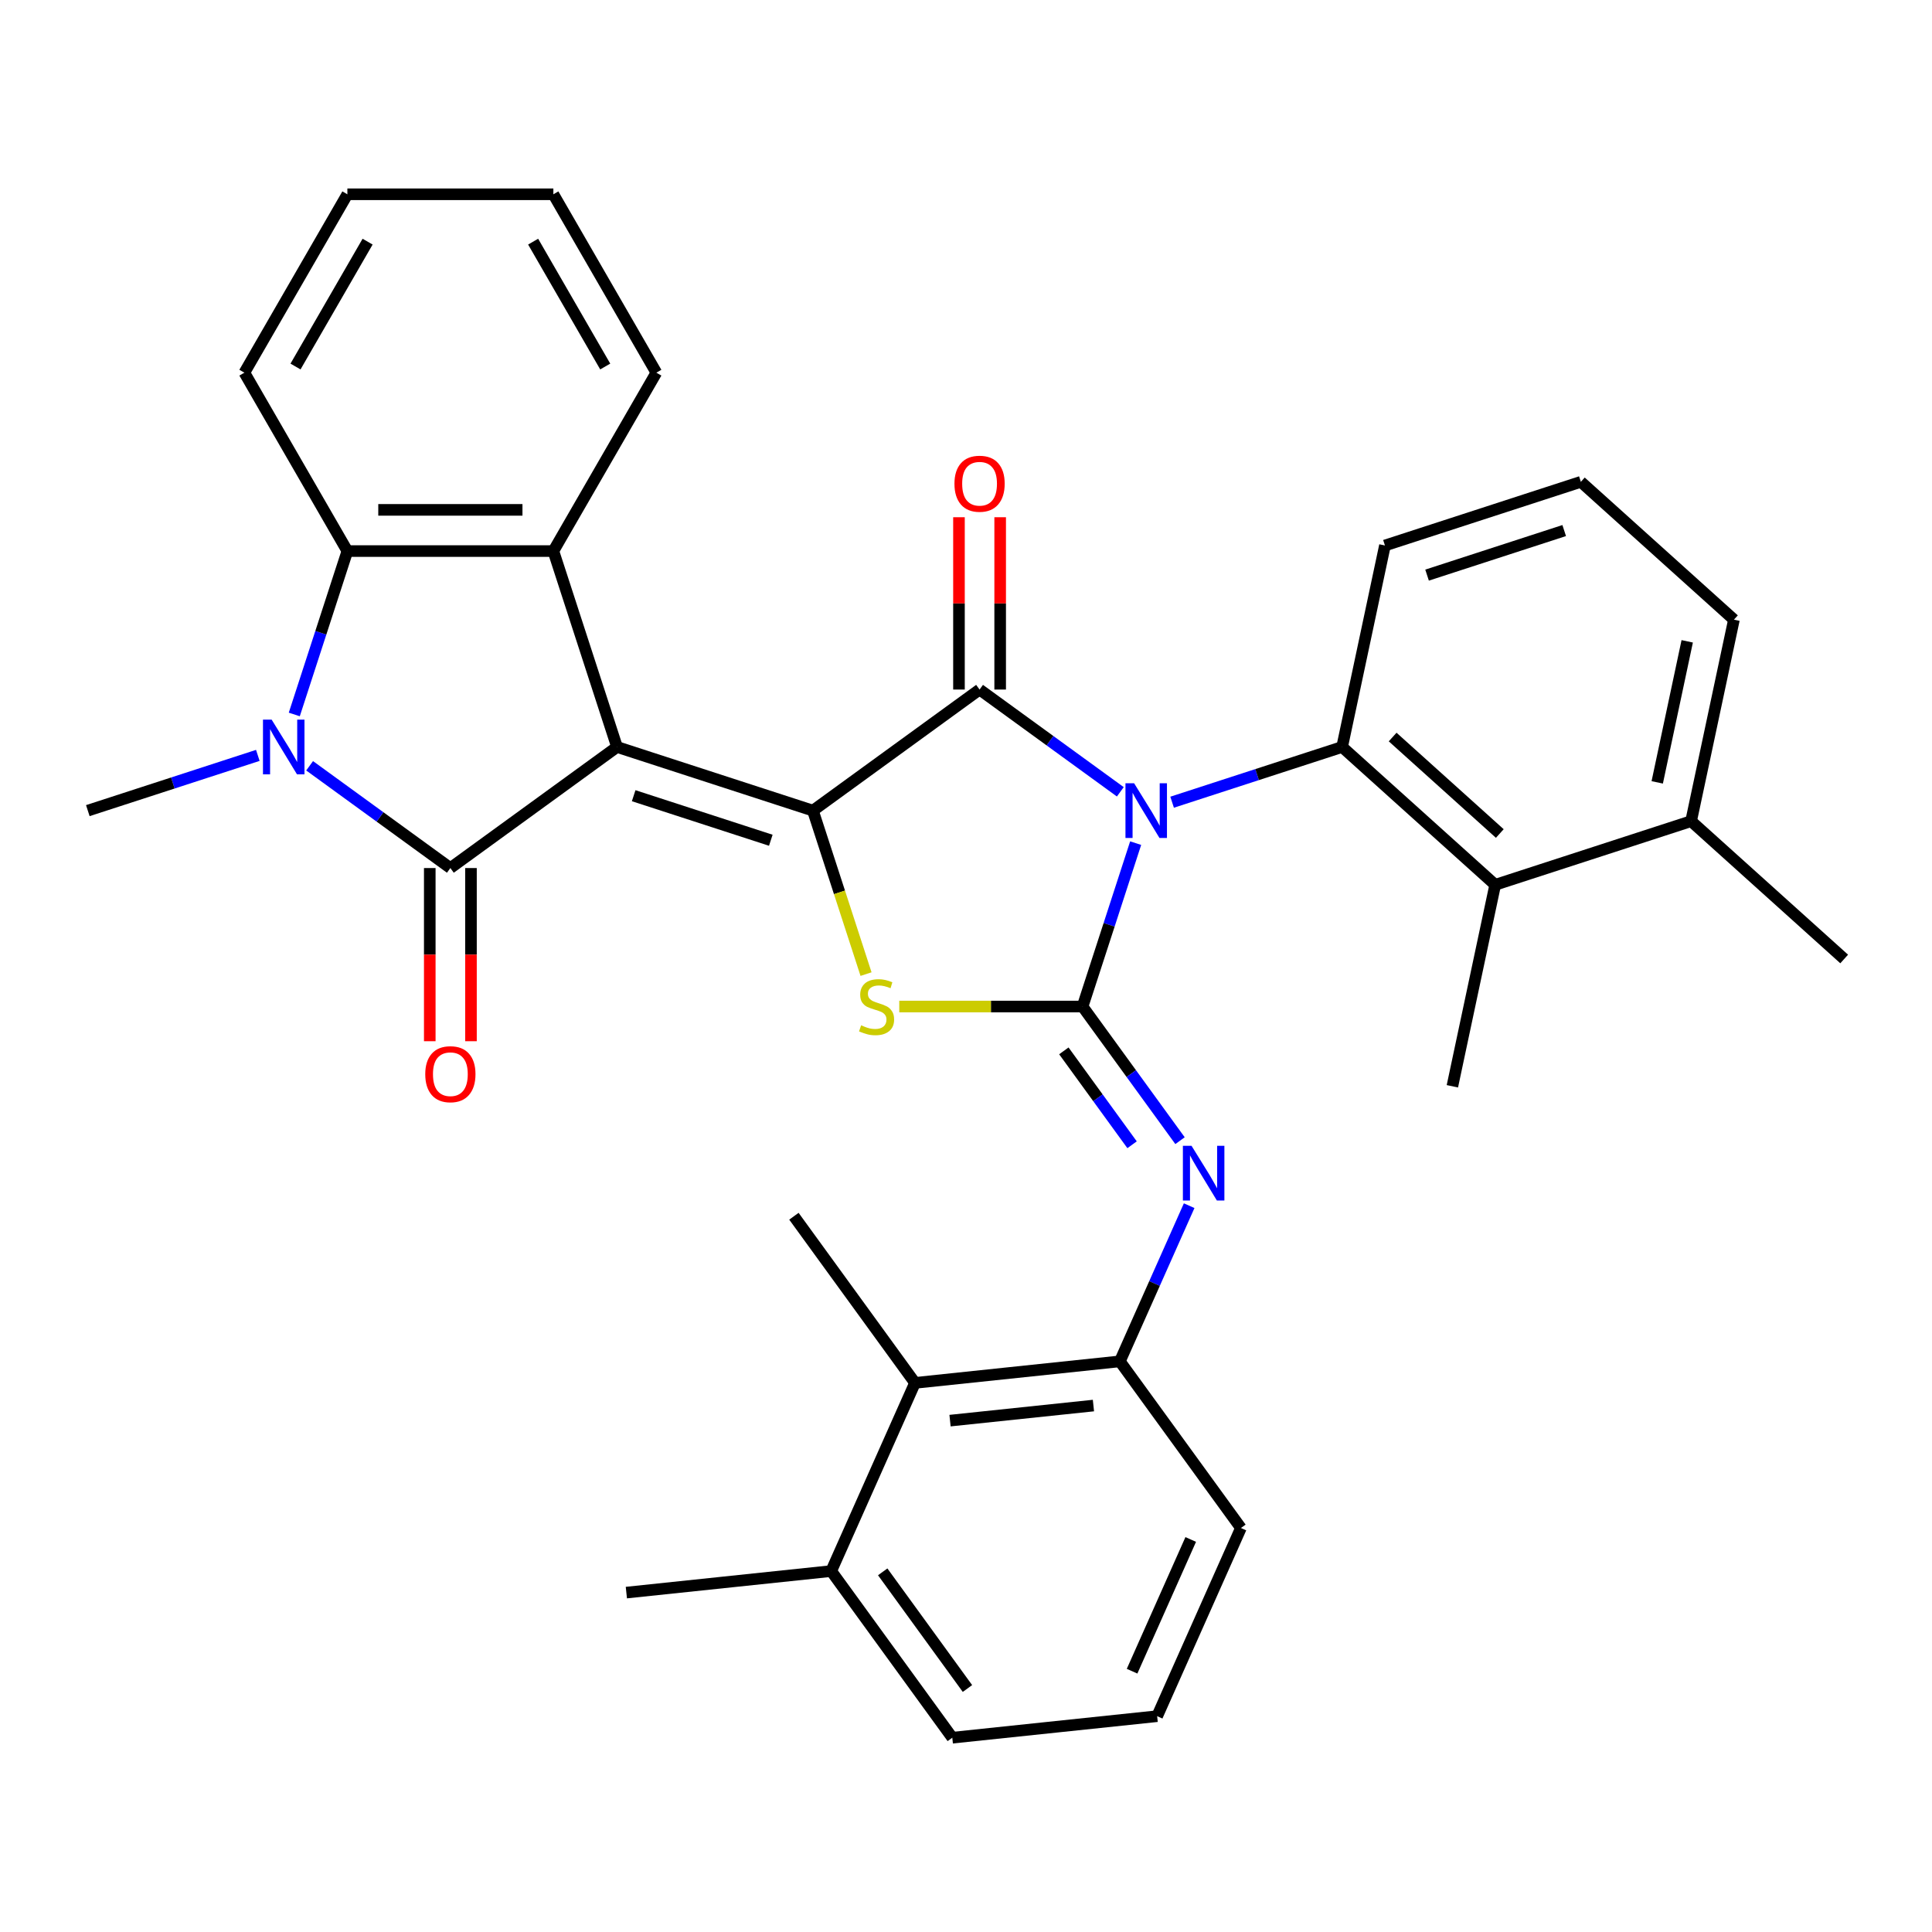 <?xml version='1.0' encoding='iso-8859-1'?>
<svg version='1.1' baseProfile='full'
              xmlns='http://www.w3.org/2000/svg'
                      xmlns:rdkit='http://www.rdkit.org/xml'
                      xmlns:xlink='http://www.w3.org/1999/xlink'
                  xml:space='preserve'
width='1000px' height='1000px' viewBox='0 0 1000 1000'>
<!-- END OF HEADER -->
<rect style='opacity:1.0;fill:#FFFFFF;stroke:none' width='1000' height='1000' x='0' y='0'> </rect>
<path class='bond-2' d='M 587.812,436.404 L 574.072,478.691' style='fill:none;fill-rule:evenodd;stroke:#0000FF;stroke-width:6px;stroke-linecap:butt;stroke-linejoin:miter;stroke-opacity:1' />
<path class='bond-2' d='M 574.072,478.691 L 560.332,520.979' style='fill:none;fill-rule:evenodd;stroke:#000000;stroke-width:6px;stroke-linecap:butt;stroke-linejoin:miter;stroke-opacity:1' />
<path class='bond-3' d='M 579.874,409.839 L 543.449,383.374' style='fill:none;fill-rule:evenodd;stroke:#0000FF;stroke-width:6px;stroke-linecap:butt;stroke-linejoin:miter;stroke-opacity:1' />
<path class='bond-3' d='M 543.449,383.374 L 507.023,356.91' style='fill:none;fill-rule:evenodd;stroke:#000000;stroke-width:6px;stroke-linecap:butt;stroke-linejoin:miter;stroke-opacity:1' />
<path class='bond-8' d='M 606.685,415.223 L 650.682,400.927' style='fill:none;fill-rule:evenodd;stroke:#0000FF;stroke-width:6px;stroke-linecap:butt;stroke-linejoin:miter;stroke-opacity:1' />
<path class='bond-8' d='M 650.682,400.927 L 694.679,386.632' style='fill:none;fill-rule:evenodd;stroke:#000000;stroke-width:6px;stroke-linecap:butt;stroke-linejoin:miter;stroke-opacity:1' />
<path class='bond-0' d='M 319.367,386.632 L 420.767,419.578' style='fill:none;fill-rule:evenodd;stroke:#000000;stroke-width:6px;stroke-linecap:butt;stroke-linejoin:miter;stroke-opacity:1' />
<path class='bond-0' d='M 327.988,411.854 L 398.968,434.916' style='fill:none;fill-rule:evenodd;stroke:#000000;stroke-width:6px;stroke-linecap:butt;stroke-linejoin:miter;stroke-opacity:1' />
<path class='bond-4' d='M 319.367,386.632 L 233.111,449.3' style='fill:none;fill-rule:evenodd;stroke:#000000;stroke-width:6px;stroke-linecap:butt;stroke-linejoin:miter;stroke-opacity:1' />
<path class='bond-7' d='M 319.367,386.632 L 286.42,285.231' style='fill:none;fill-rule:evenodd;stroke:#000000;stroke-width:6px;stroke-linecap:butt;stroke-linejoin:miter;stroke-opacity:1' />
<path class='bond-1' d='M 420.767,419.578 L 507.023,356.91' style='fill:none;fill-rule:evenodd;stroke:#000000;stroke-width:6px;stroke-linecap:butt;stroke-linejoin:miter;stroke-opacity:1' />
<path class='bond-33' d='M 420.767,419.578 L 434.514,461.886' style='fill:none;fill-rule:evenodd;stroke:#000000;stroke-width:6px;stroke-linecap:butt;stroke-linejoin:miter;stroke-opacity:1' />
<path class='bond-33' d='M 434.514,461.886 L 448.26,504.193' style='fill:none;fill-rule:evenodd;stroke:#CCCC00;stroke-width:6px;stroke-linecap:butt;stroke-linejoin:miter;stroke-opacity:1' />
<path class='bond-5' d='M 560.332,520.979 L 512.896,520.979' style='fill:none;fill-rule:evenodd;stroke:#000000;stroke-width:6px;stroke-linecap:butt;stroke-linejoin:miter;stroke-opacity:1' />
<path class='bond-5' d='M 512.896,520.979 L 465.459,520.979' style='fill:none;fill-rule:evenodd;stroke:#CCCC00;stroke-width:6px;stroke-linecap:butt;stroke-linejoin:miter;stroke-opacity:1' />
<path class='bond-9' d='M 560.332,520.979 L 585.555,555.694' style='fill:none;fill-rule:evenodd;stroke:#000000;stroke-width:6px;stroke-linecap:butt;stroke-linejoin:miter;stroke-opacity:1' />
<path class='bond-9' d='M 585.555,555.694 L 610.777,590.409' style='fill:none;fill-rule:evenodd;stroke:#0000FF;stroke-width:6px;stroke-linecap:butt;stroke-linejoin:miter;stroke-opacity:1' />
<path class='bond-9' d='M 550.648,543.927 L 568.303,568.228' style='fill:none;fill-rule:evenodd;stroke:#000000;stroke-width:6px;stroke-linecap:butt;stroke-linejoin:miter;stroke-opacity:1' />
<path class='bond-9' d='M 568.303,568.228 L 585.959,592.528' style='fill:none;fill-rule:evenodd;stroke:#0000FF;stroke-width:6px;stroke-linecap:butt;stroke-linejoin:miter;stroke-opacity:1' />
<path class='bond-14' d='M 517.685,356.91 L 517.685,312.313' style='fill:none;fill-rule:evenodd;stroke:#000000;stroke-width:6px;stroke-linecap:butt;stroke-linejoin:miter;stroke-opacity:1' />
<path class='bond-14' d='M 517.685,312.313 L 517.685,267.717' style='fill:none;fill-rule:evenodd;stroke:#FF0000;stroke-width:6px;stroke-linecap:butt;stroke-linejoin:miter;stroke-opacity:1' />
<path class='bond-14' d='M 496.361,356.91 L 496.361,312.313' style='fill:none;fill-rule:evenodd;stroke:#000000;stroke-width:6px;stroke-linecap:butt;stroke-linejoin:miter;stroke-opacity:1' />
<path class='bond-14' d='M 496.361,312.313 L 496.361,267.717' style='fill:none;fill-rule:evenodd;stroke:#FF0000;stroke-width:6px;stroke-linecap:butt;stroke-linejoin:miter;stroke-opacity:1' />
<path class='bond-6' d='M 233.111,449.3 L 196.685,422.836' style='fill:none;fill-rule:evenodd;stroke:#000000;stroke-width:6px;stroke-linecap:butt;stroke-linejoin:miter;stroke-opacity:1' />
<path class='bond-6' d='M 196.685,422.836 L 160.26,396.371' style='fill:none;fill-rule:evenodd;stroke:#0000FF;stroke-width:6px;stroke-linecap:butt;stroke-linejoin:miter;stroke-opacity:1' />
<path class='bond-15' d='M 222.449,449.3 L 222.449,494.117' style='fill:none;fill-rule:evenodd;stroke:#000000;stroke-width:6px;stroke-linecap:butt;stroke-linejoin:miter;stroke-opacity:1' />
<path class='bond-15' d='M 222.449,494.117 L 222.449,538.933' style='fill:none;fill-rule:evenodd;stroke:#FF0000;stroke-width:6px;stroke-linecap:butt;stroke-linejoin:miter;stroke-opacity:1' />
<path class='bond-15' d='M 243.773,449.3 L 243.773,494.117' style='fill:none;fill-rule:evenodd;stroke:#000000;stroke-width:6px;stroke-linecap:butt;stroke-linejoin:miter;stroke-opacity:1' />
<path class='bond-15' d='M 243.773,494.117 L 243.773,538.933' style='fill:none;fill-rule:evenodd;stroke:#FF0000;stroke-width:6px;stroke-linecap:butt;stroke-linejoin:miter;stroke-opacity:1' />
<path class='bond-18' d='M 133.449,390.987 L 89.452,405.283' style='fill:none;fill-rule:evenodd;stroke:#0000FF;stroke-width:6px;stroke-linecap:butt;stroke-linejoin:miter;stroke-opacity:1' />
<path class='bond-18' d='M 89.452,405.283 L 45.455,419.578' style='fill:none;fill-rule:evenodd;stroke:#000000;stroke-width:6px;stroke-linecap:butt;stroke-linejoin:miter;stroke-opacity:1' />
<path class='bond-35' d='M 152.322,369.806 L 166.062,327.519' style='fill:none;fill-rule:evenodd;stroke:#0000FF;stroke-width:6px;stroke-linecap:butt;stroke-linejoin:miter;stroke-opacity:1' />
<path class='bond-35' d='M 166.062,327.519 L 179.802,285.231' style='fill:none;fill-rule:evenodd;stroke:#000000;stroke-width:6px;stroke-linecap:butt;stroke-linejoin:miter;stroke-opacity:1' />
<path class='bond-10' d='M 286.42,285.231 L 179.802,285.231' style='fill:none;fill-rule:evenodd;stroke:#000000;stroke-width:6px;stroke-linecap:butt;stroke-linejoin:miter;stroke-opacity:1' />
<path class='bond-10' d='M 270.427,263.908 L 195.794,263.908' style='fill:none;fill-rule:evenodd;stroke:#000000;stroke-width:6px;stroke-linecap:butt;stroke-linejoin:miter;stroke-opacity:1' />
<path class='bond-20' d='M 286.42,285.231 L 339.729,192.897' style='fill:none;fill-rule:evenodd;stroke:#000000;stroke-width:6px;stroke-linecap:butt;stroke-linejoin:miter;stroke-opacity:1' />
<path class='bond-11' d='M 694.679,386.632 L 773.912,457.973' style='fill:none;fill-rule:evenodd;stroke:#000000;stroke-width:6px;stroke-linecap:butt;stroke-linejoin:miter;stroke-opacity:1' />
<path class='bond-11' d='M 720.833,381.486 L 776.296,431.425' style='fill:none;fill-rule:evenodd;stroke:#000000;stroke-width:6px;stroke-linecap:butt;stroke-linejoin:miter;stroke-opacity:1' />
<path class='bond-19' d='M 694.679,386.632 L 716.847,282.343' style='fill:none;fill-rule:evenodd;stroke:#000000;stroke-width:6px;stroke-linecap:butt;stroke-linejoin:miter;stroke-opacity:1' />
<path class='bond-12' d='M 615.51,624.06 L 597.573,664.348' style='fill:none;fill-rule:evenodd;stroke:#0000FF;stroke-width:6px;stroke-linecap:butt;stroke-linejoin:miter;stroke-opacity:1' />
<path class='bond-12' d='M 597.573,664.348 L 579.636,704.636' style='fill:none;fill-rule:evenodd;stroke:#000000;stroke-width:6px;stroke-linecap:butt;stroke-linejoin:miter;stroke-opacity:1' />
<path class='bond-21' d='M 179.802,285.231 L 126.492,192.897' style='fill:none;fill-rule:evenodd;stroke:#000000;stroke-width:6px;stroke-linecap:butt;stroke-linejoin:miter;stroke-opacity:1' />
<path class='bond-16' d='M 773.912,457.973 L 875.313,425.026' style='fill:none;fill-rule:evenodd;stroke:#000000;stroke-width:6px;stroke-linecap:butt;stroke-linejoin:miter;stroke-opacity:1' />
<path class='bond-23' d='M 773.912,457.973 L 751.745,562.262' style='fill:none;fill-rule:evenodd;stroke:#000000;stroke-width:6px;stroke-linecap:butt;stroke-linejoin:miter;stroke-opacity:1' />
<path class='bond-13' d='M 579.636,704.636 L 473.601,715.78' style='fill:none;fill-rule:evenodd;stroke:#000000;stroke-width:6px;stroke-linecap:butt;stroke-linejoin:miter;stroke-opacity:1' />
<path class='bond-13' d='M 565.959,727.514 L 491.735,735.315' style='fill:none;fill-rule:evenodd;stroke:#000000;stroke-width:6px;stroke-linecap:butt;stroke-linejoin:miter;stroke-opacity:1' />
<path class='bond-22' d='M 579.636,704.636 L 642.304,790.892' style='fill:none;fill-rule:evenodd;stroke:#000000;stroke-width:6px;stroke-linecap:butt;stroke-linejoin:miter;stroke-opacity:1' />
<path class='bond-17' d='M 473.601,715.78 L 430.236,813.181' style='fill:none;fill-rule:evenodd;stroke:#000000;stroke-width:6px;stroke-linecap:butt;stroke-linejoin:miter;stroke-opacity:1' />
<path class='bond-26' d='M 473.601,715.78 L 410.932,629.524' style='fill:none;fill-rule:evenodd;stroke:#000000;stroke-width:6px;stroke-linecap:butt;stroke-linejoin:miter;stroke-opacity:1' />
<path class='bond-29' d='M 875.313,425.026 L 954.545,496.368' style='fill:none;fill-rule:evenodd;stroke:#000000;stroke-width:6px;stroke-linecap:butt;stroke-linejoin:miter;stroke-opacity:1' />
<path class='bond-34' d='M 875.313,425.026 L 897.48,320.738' style='fill:none;fill-rule:evenodd;stroke:#000000;stroke-width:6px;stroke-linecap:butt;stroke-linejoin:miter;stroke-opacity:1' />
<path class='bond-34' d='M 857.78,404.95 L 873.297,331.948' style='fill:none;fill-rule:evenodd;stroke:#000000;stroke-width:6px;stroke-linecap:butt;stroke-linejoin:miter;stroke-opacity:1' />
<path class='bond-30' d='M 430.236,813.181 L 324.201,824.326' style='fill:none;fill-rule:evenodd;stroke:#000000;stroke-width:6px;stroke-linecap:butt;stroke-linejoin:miter;stroke-opacity:1' />
<path class='bond-36' d='M 430.236,813.181 L 492.904,899.437' style='fill:none;fill-rule:evenodd;stroke:#000000;stroke-width:6px;stroke-linecap:butt;stroke-linejoin:miter;stroke-opacity:1' />
<path class='bond-36' d='M 456.887,813.586 L 500.755,873.965' style='fill:none;fill-rule:evenodd;stroke:#000000;stroke-width:6px;stroke-linecap:butt;stroke-linejoin:miter;stroke-opacity:1' />
<path class='bond-24' d='M 716.847,282.343 L 818.247,249.396' style='fill:none;fill-rule:evenodd;stroke:#000000;stroke-width:6px;stroke-linecap:butt;stroke-linejoin:miter;stroke-opacity:1' />
<path class='bond-24' d='M 738.646,297.681 L 809.626,274.618' style='fill:none;fill-rule:evenodd;stroke:#000000;stroke-width:6px;stroke-linecap:butt;stroke-linejoin:miter;stroke-opacity:1' />
<path class='bond-31' d='M 339.729,192.897 L 286.42,100.563' style='fill:none;fill-rule:evenodd;stroke:#000000;stroke-width:6px;stroke-linecap:butt;stroke-linejoin:miter;stroke-opacity:1' />
<path class='bond-31' d='M 313.266,189.709 L 275.95,125.075' style='fill:none;fill-rule:evenodd;stroke:#000000;stroke-width:6px;stroke-linecap:butt;stroke-linejoin:miter;stroke-opacity:1' />
<path class='bond-37' d='M 126.492,192.897 L 179.802,100.563' style='fill:none;fill-rule:evenodd;stroke:#000000;stroke-width:6px;stroke-linecap:butt;stroke-linejoin:miter;stroke-opacity:1' />
<path class='bond-37' d='M 152.956,189.709 L 190.272,125.075' style='fill:none;fill-rule:evenodd;stroke:#000000;stroke-width:6px;stroke-linecap:butt;stroke-linejoin:miter;stroke-opacity:1' />
<path class='bond-25' d='M 642.304,790.892 L 598.939,888.292' style='fill:none;fill-rule:evenodd;stroke:#000000;stroke-width:6px;stroke-linecap:butt;stroke-linejoin:miter;stroke-opacity:1' />
<path class='bond-25' d='M 616.319,796.829 L 585.963,865.009' style='fill:none;fill-rule:evenodd;stroke:#000000;stroke-width:6px;stroke-linecap:butt;stroke-linejoin:miter;stroke-opacity:1' />
<path class='bond-27' d='M 818.247,249.396 L 897.48,320.738' style='fill:none;fill-rule:evenodd;stroke:#000000;stroke-width:6px;stroke-linecap:butt;stroke-linejoin:miter;stroke-opacity:1' />
<path class='bond-28' d='M 598.939,888.292 L 492.904,899.437' style='fill:none;fill-rule:evenodd;stroke:#000000;stroke-width:6px;stroke-linecap:butt;stroke-linejoin:miter;stroke-opacity:1' />
<path class='bond-32' d='M 286.42,100.563 L 179.802,100.563' style='fill:none;fill-rule:evenodd;stroke:#000000;stroke-width:6px;stroke-linecap:butt;stroke-linejoin:miter;stroke-opacity:1' />
<path  class='atom-0' d='M 587.019 405.418
L 596.299 420.418
Q 597.219 421.898, 598.699 424.578
Q 600.179 427.258, 600.259 427.418
L 600.259 405.418
L 604.019 405.418
L 604.019 433.738
L 600.139 433.738
L 590.179 417.338
Q 589.019 415.418, 587.779 413.218
Q 586.579 411.018, 586.219 410.338
L 586.219 433.738
L 582.539 433.738
L 582.539 405.418
L 587.019 405.418
' fill='#0000FF'/>
<path  class='atom-6' d='M 445.714 530.699
Q 446.034 530.819, 447.354 531.379
Q 448.674 531.939, 450.114 532.299
Q 451.594 532.619, 453.034 532.619
Q 455.714 532.619, 457.274 531.339
Q 458.834 530.019, 458.834 527.739
Q 458.834 526.179, 458.034 525.219
Q 457.274 524.259, 456.074 523.739
Q 454.874 523.219, 452.874 522.619
Q 450.354 521.859, 448.834 521.139
Q 447.354 520.419, 446.274 518.899
Q 445.234 517.379, 445.234 514.819
Q 445.234 511.259, 447.634 509.059
Q 450.074 506.859, 454.874 506.859
Q 458.154 506.859, 461.874 508.419
L 460.954 511.499
Q 457.554 510.099, 454.994 510.099
Q 452.234 510.099, 450.714 511.259
Q 449.194 512.379, 449.234 514.339
Q 449.234 515.859, 449.994 516.779
Q 450.794 517.699, 451.914 518.219
Q 453.074 518.739, 454.994 519.339
Q 457.554 520.139, 459.074 520.939
Q 460.594 521.739, 461.674 523.379
Q 462.794 524.979, 462.794 527.739
Q 462.794 531.659, 460.154 533.779
Q 457.554 535.859, 453.194 535.859
Q 450.674 535.859, 448.754 535.299
Q 446.874 534.779, 444.634 533.859
L 445.714 530.699
' fill='#CCCC00'/>
<path  class='atom-7' d='M 140.595 372.472
L 149.875 387.472
Q 150.795 388.952, 152.275 391.632
Q 153.755 394.312, 153.835 394.472
L 153.835 372.472
L 157.595 372.472
L 157.595 400.792
L 153.715 400.792
L 143.755 384.392
Q 142.595 382.472, 141.355 380.272
Q 140.155 378.072, 139.795 377.392
L 139.795 400.792
L 136.115 400.792
L 136.115 372.472
L 140.595 372.472
' fill='#0000FF'/>
<path  class='atom-10' d='M 616.741 593.075
L 626.021 608.075
Q 626.941 609.555, 628.421 612.235
Q 629.901 614.915, 629.981 615.075
L 629.981 593.075
L 633.741 593.075
L 633.741 621.395
L 629.861 621.395
L 619.901 604.995
Q 618.741 603.075, 617.501 600.875
Q 616.301 598.675, 615.941 597.995
L 615.941 621.395
L 612.261 621.395
L 612.261 593.075
L 616.741 593.075
' fill='#0000FF'/>
<path  class='atom-15' d='M 494.023 250.371
Q 494.023 243.571, 497.383 239.771
Q 500.743 235.971, 507.023 235.971
Q 513.303 235.971, 516.663 239.771
Q 520.023 243.571, 520.023 250.371
Q 520.023 257.251, 516.623 261.171
Q 513.223 265.051, 507.023 265.051
Q 500.783 265.051, 497.383 261.171
Q 494.023 257.291, 494.023 250.371
M 507.023 261.851
Q 511.343 261.851, 513.663 258.971
Q 516.023 256.051, 516.023 250.371
Q 516.023 244.811, 513.663 242.011
Q 511.343 239.171, 507.023 239.171
Q 502.703 239.171, 500.343 241.971
Q 498.023 244.771, 498.023 250.371
Q 498.023 256.091, 500.343 258.971
Q 502.703 261.851, 507.023 261.851
' fill='#FF0000'/>
<path  class='atom-16' d='M 220.111 555.999
Q 220.111 549.199, 223.471 545.399
Q 226.831 541.599, 233.111 541.599
Q 239.391 541.599, 242.751 545.399
Q 246.111 549.199, 246.111 555.999
Q 246.111 562.879, 242.711 566.799
Q 239.311 570.679, 233.111 570.679
Q 226.871 570.679, 223.471 566.799
Q 220.111 562.919, 220.111 555.999
M 233.111 567.479
Q 237.431 567.479, 239.751 564.599
Q 242.111 561.679, 242.111 555.999
Q 242.111 550.439, 239.751 547.639
Q 237.431 544.799, 233.111 544.799
Q 228.791 544.799, 226.431 547.599
Q 224.111 550.399, 224.111 555.999
Q 224.111 561.719, 226.431 564.599
Q 228.791 567.479, 233.111 567.479
' fill='#FF0000'/>
</svg>
